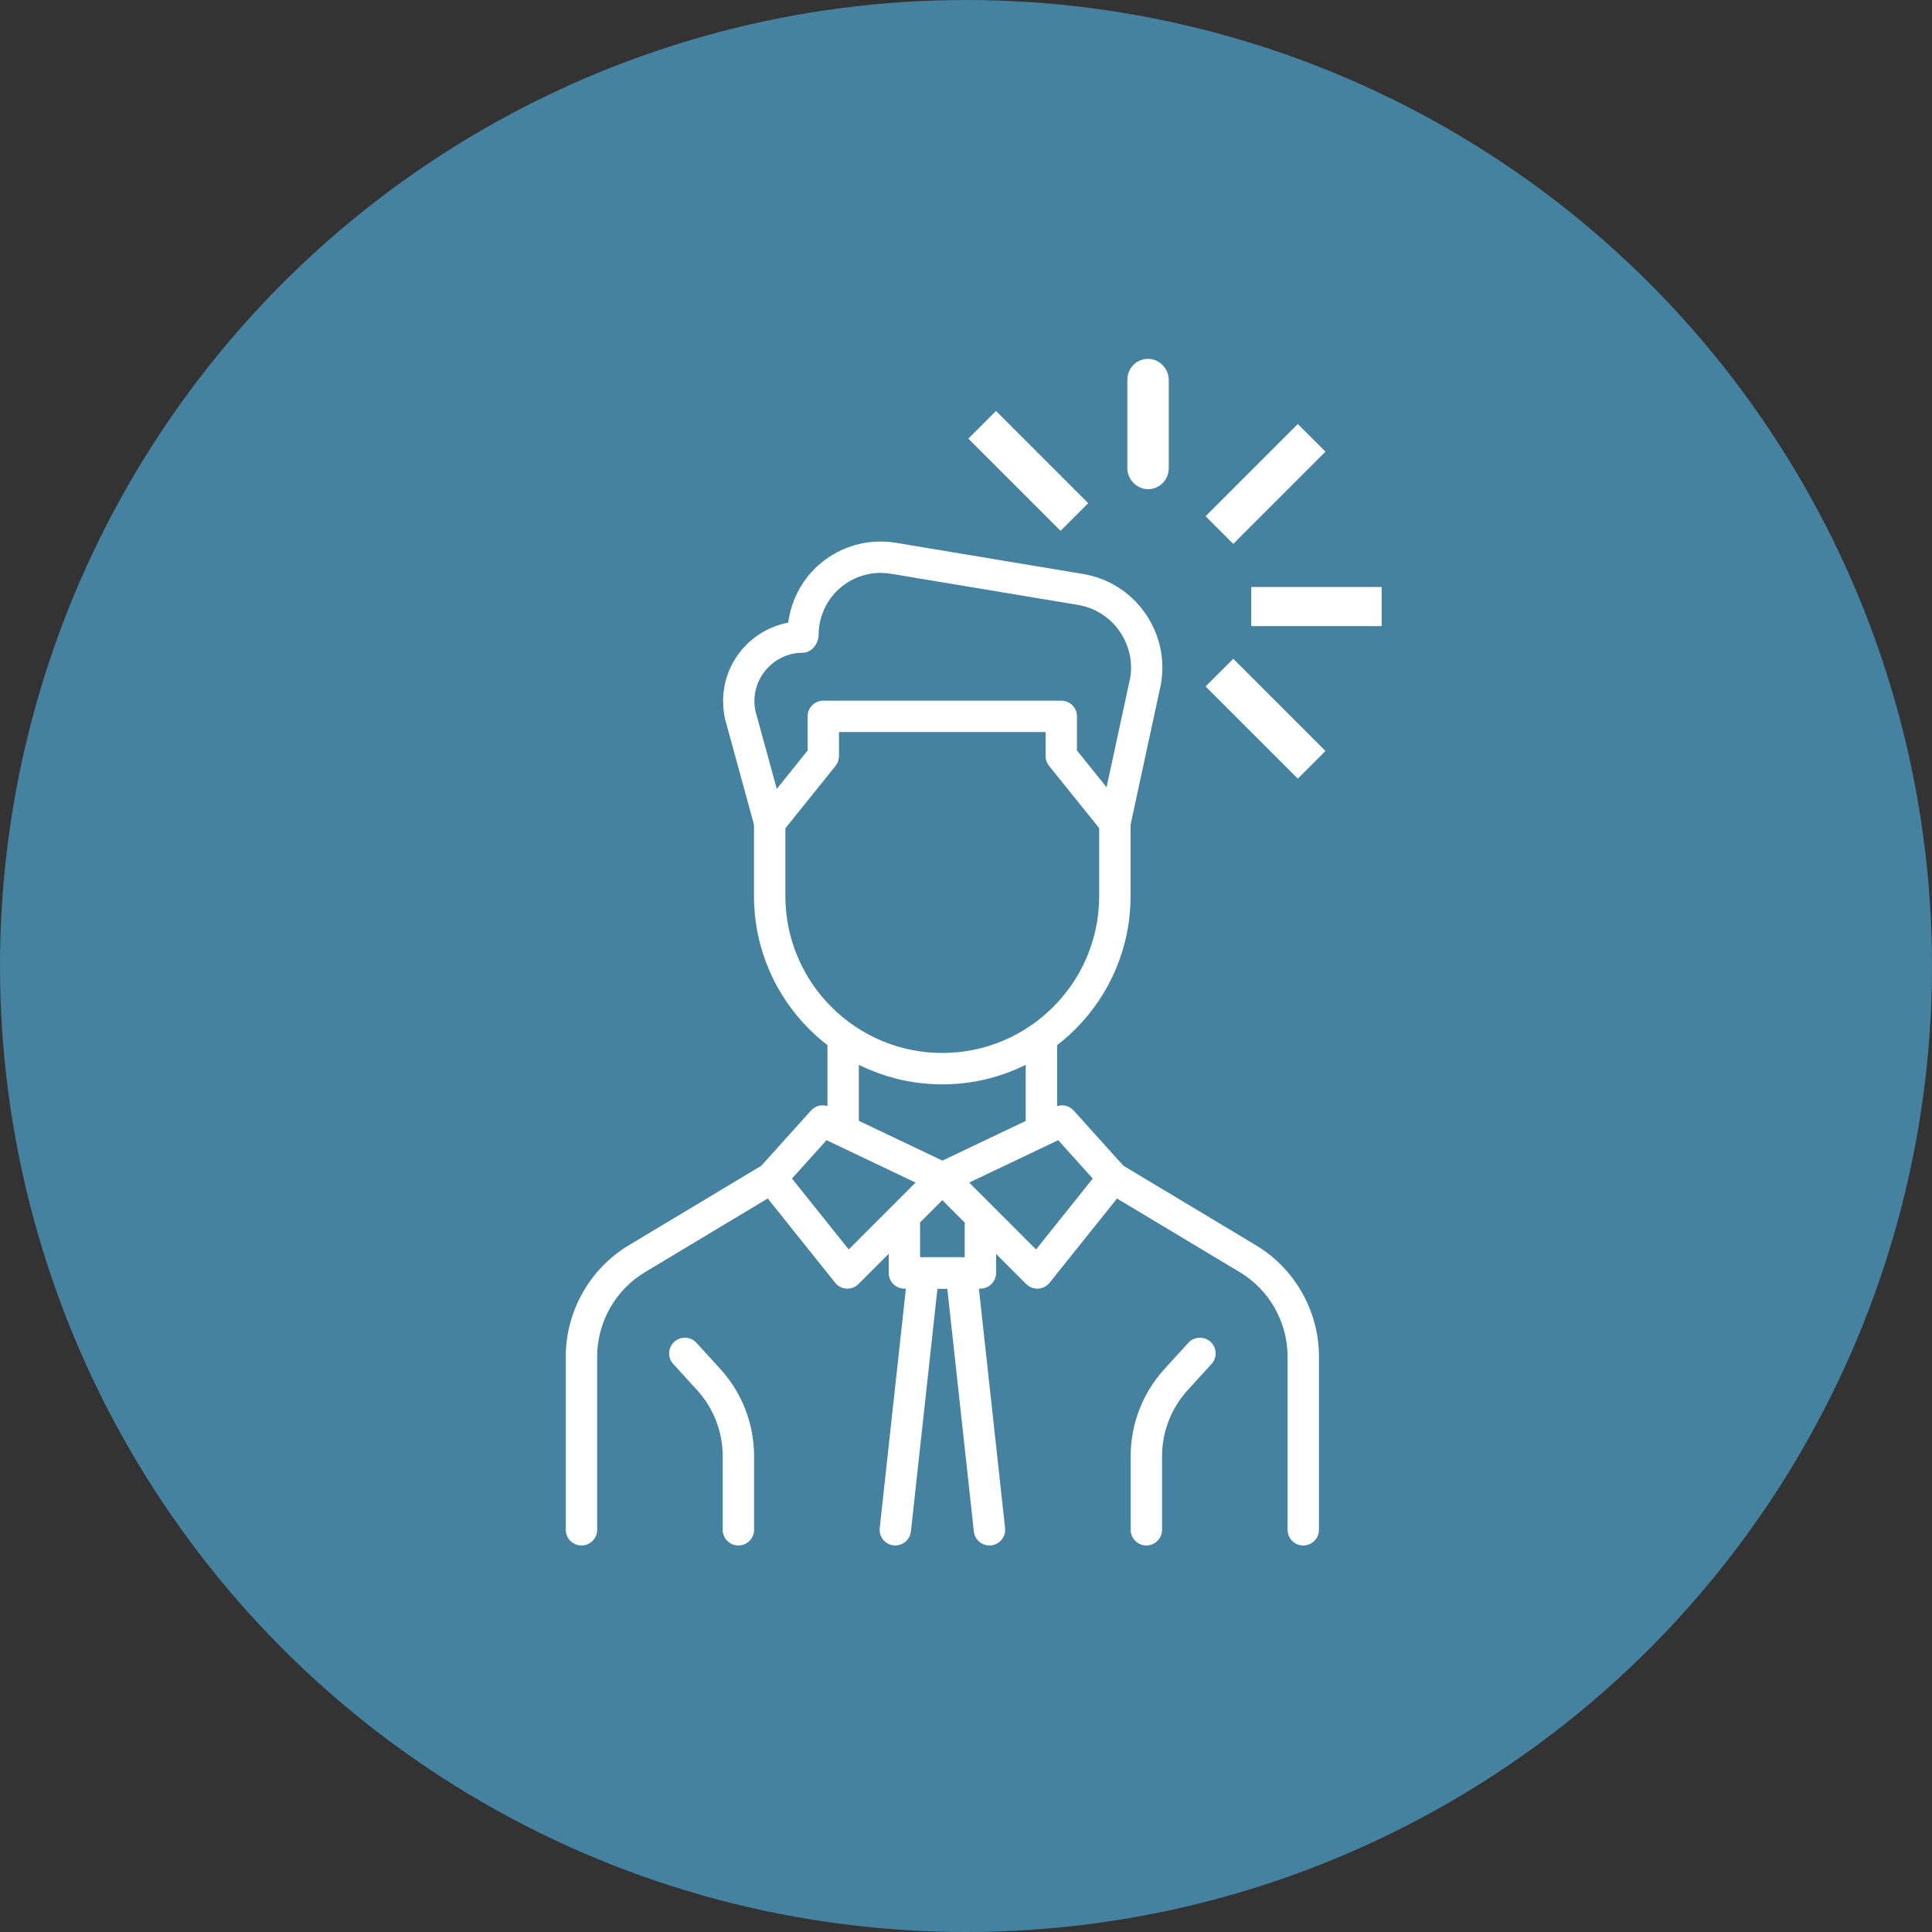 <?xml version="1.0" encoding="UTF-8"?>
<svg xmlns="http://www.w3.org/2000/svg" xmlns:xlink="http://www.w3.org/1999/xlink" width="140px" height="140px" viewBox="0 0 140 140">
  <rect x="0" y="0" width="140" height="140" fill="#333333" stroke="none"/>
  <!-- Generator: sketchtool 52.5 (67469) - http://www.bohemiancoding.com/sketch -->
  <title>9AAC2575-E504-4764-B5B6-5A014BA7438A</title>
  <desc>Created with sketchtool.</desc>
  <g id="Page-1" stroke="none" stroke-width="1" fill="none" fill-rule="evenodd">
    <g id="Proaktiv_lernziele" transform="translate(-320, -10160)">
      <g id="Group-25" transform="translate(240, 10160)">
        <g id="icon_aussenwirkung" transform="translate(80, 0)">
          <g>
            <circle id="Oval-Copy-65" fill="#4482A0" cx="70" cy="70" r="70"></circle>
            <path d="M68.282,78.576 C60.757,78.576 54.637,72.457 54.637,64.932 L54.637,57.982 L56.911,57.982 L56.911,64.932 C56.911,71.201 62.012,76.302 68.282,76.302 C74.551,76.302 79.652,71.201 79.652,64.932 L79.652,57.982 L81.926,57.982 L81.926,64.932 C81.926,72.457 75.806,78.576 68.282,78.576 Z" id="Path" fill="#FFFFFF"></path>
            <rect id="Rectangle" fill="#FFFFFF" x="59.961" y="75.586" width="2.274" height="5.656"></rect>
            <rect id="Rectangle" fill="#FFFFFF" x="74.328" y="75.586" width="2.274" height="5.656"></rect>
            <path d="M80.796,60.755 C80.457,60.755 80.129,60.602 79.909,60.329 L76.016,55.495 C75.854,55.292 75.766,55.042 75.766,54.783 L75.766,53.046 L60.798,53.046 L60.798,54.783 C60.798,55.042 60.709,55.292 60.548,55.495 L56.666,60.329 C56.398,60.664 55.97,60.82 55.547,60.732 C55.129,60.643 54.794,60.332 54.681,59.918 L52.536,52.084 C52.156,50.303 52.579,48.536 53.682,47.172 C54.558,46.089 55.772,45.373 57.114,45.123 C57.35,43.413 58.167,41.921 59.436,40.845 C60.957,39.556 62.963,39.006 64.925,39.333 L78.474,41.591 C80.307,41.896 81.905,42.901 82.974,44.422 C84.043,45.941 84.448,47.786 84.118,49.614 L81.905,59.859 C81.812,60.286 81.482,60.623 81.055,60.725 C80.971,60.743 80.882,60.755 80.796,60.755 Z M63.813,41.514 C62.758,41.514 61.728,41.887 60.909,42.58 C59.9,43.435 59.32,44.686 59.32,46.01 C59.32,46.637 58.81,47.299 58.183,47.299 C57.118,47.299 56.122,47.774 55.452,48.602 C54.781,49.43 54.524,50.503 54.747,51.545 L56.288,57.168 L58.524,54.383 L58.524,51.909 C58.524,51.281 59.033,50.772 59.661,50.772 L76.903,50.772 C77.53,50.772 78.04,51.281 78.04,51.909 L78.04,54.38 L80.186,57.048 L81.889,49.168 C82.106,47.981 81.833,46.746 81.116,45.728 C80.402,44.711 79.331,44.036 78.103,43.833 L64.554,41.575 C64.307,41.534 64.059,41.514 63.813,41.514 Z" id="Shape" fill="#FFFFFF" fill-rule="nonzero"></path>
            <rect id="Rectangle" stroke="#FFFFFF" stroke-width="2" fill-rule="nonzero" x="82.692" y="27" width="1" height="7.451" rx="0.5"></rect>
            <path d="M74.096,30.399 L74.096,37.849 L74.931,37.849 L74.931,30.399 L74.096,30.399 Z" id="Rectangle-Copy-5" stroke="#FFFFFF" stroke-width="2" fill-rule="nonzero" transform="translate(74.513, 34.124) rotate(-45) translate(-74.513, -34.124) "></path>
            <path d="M91.289,31.344 L91.289,38.794 L92.124,38.794 L92.124,31.344 L91.289,31.344 Z" id="Rectangle-Copy-2" stroke="#FFFFFF" stroke-width="2" fill-rule="nonzero" transform="translate(91.706, 35.069) rotate(-315) translate(-91.706, -35.069) "></path>
            <path d="M91.289,48.355 L91.289,55.805 L92.124,55.805 L92.124,48.355 L91.289,48.355 Z" id="Rectangle-Copy-4" stroke="#FFFFFF" stroke-width="2" fill-rule="nonzero" transform="translate(91.706, 52.08) rotate(-225) translate(-91.706, -52.08) "></path>
            <path d="M94.978,40.231 L94.978,47.681 L95.813,47.681 L95.813,40.231 L94.978,40.231 Z" id="Rectangle-Copy-3" stroke="#FFFFFF" stroke-width="2" fill-rule="nonzero" transform="translate(95.396, 43.956) rotate(-270) translate(-95.396, -43.956) "></path>
            <path d="M42.137,111.991 C41.509,111.991 41,111.482 41,110.854 L41,98.294 C41,95.013 42.749,91.927 45.562,90.24 L55.315,84.386 C55.856,84.061 56.552,84.236 56.875,84.775 C57.198,85.314 57.023,86.012 56.486,86.335 L46.733,92.189 C44.6,93.467 43.274,95.809 43.274,98.294 L43.274,110.854 C43.274,111.482 42.765,111.991 42.137,111.991 Z" id="Path" fill="#FFFFFF"></path>
            <path d="M94.44,111.991 C93.812,111.991 93.303,111.482 93.303,110.854 L93.303,98.294 C93.303,95.809 91.977,93.467 89.844,92.189 L80.088,86.335 C79.549,86.012 79.377,85.314 79.7,84.775 C80.022,84.236 80.718,84.061 81.26,84.386 L91.015,90.24 C93.828,91.927 95.577,95.013 95.577,98.294 L95.577,110.854 C95.577,111.482 95.068,111.991 94.44,111.991 Z" id="Path" fill="#FFFFFF"></path>
            <path d="M53.507,111.991 C52.88,111.991 52.37,111.482 52.37,110.854 L52.37,105.528 C52.37,103.748 51.708,102.042 50.508,100.725 L48.786,98.84 C48.363,98.376 48.395,97.655 48.859,97.232 C49.323,96.809 50.042,96.839 50.467,97.305 L52.188,99.19 C53.771,100.928 54.644,103.177 54.644,105.528 L54.644,110.854 C54.644,111.482 54.135,111.991 53.507,111.991 Z" id="Path" fill="#FFFFFF"></path>
            <path d="M83.07,111.991 C82.442,111.991 81.933,111.482 81.933,110.854 L81.933,105.528 C81.933,103.177 82.806,100.928 84.391,99.193 L86.112,97.305 C86.538,96.839 87.254,96.812 87.72,97.232 C88.184,97.655 88.216,98.374 87.793,98.84 L86.071,100.725 C84.868,102.042 84.207,103.748 84.207,105.528 L84.207,110.854 C84.207,111.482 83.697,111.991 83.07,111.991 Z" id="Path" fill="#FFFFFF"></path>
            <path d="M61.407,93.38 C61.387,93.38 61.364,93.38 61.344,93.378 C61.021,93.36 60.72,93.205 60.518,92.953 L55.013,86.071 C54.665,85.637 54.683,85.014 55.056,84.6 L58.772,80.47 C59.108,80.095 59.652,79.988 60.104,80.204 L68.775,84.334 C69.109,84.493 69.344,84.805 69.407,85.169 C69.471,85.532 69.353,85.905 69.091,86.165 L62.21,93.046 C61.996,93.262 61.707,93.38 61.407,93.38 Z M57.391,85.403 L61.5,90.54 L66.346,85.694 L59.895,82.622 L57.391,85.403 Z" id="Shape" fill="#FFFFFF" fill-rule="nonzero"></path>
            <path d="M75.17,93.38 C74.87,93.38 74.578,93.262 74.365,93.048 L67.483,86.167 C67.222,85.905 67.104,85.535 67.167,85.171 C67.229,84.807 67.465,84.498 67.8,84.336 L76.47,80.207 C76.923,79.991 77.466,80.098 77.803,80.473 L81.519,84.602 C81.892,85.016 81.91,85.639 81.562,86.074 L76.057,92.955 C75.854,93.207 75.554,93.362 75.231,93.38 C75.213,93.378 75.192,93.38 75.17,93.38 Z M70.23,85.694 L75.076,90.54 L79.186,85.403 L76.682,82.622 L70.23,85.694 Z" id="Shape" fill="#FFFFFF" fill-rule="nonzero"></path>
            <path d="M71.04,93.38 L65.537,93.38 C64.909,93.38 64.4,92.871 64.4,92.243 L64.4,88.803 C64.4,88.175 64.909,87.666 65.537,87.666 C66.165,87.666 66.674,88.175 66.674,88.803 L66.674,91.106 L69.905,91.106 L69.905,88.803 C69.905,88.175 70.415,87.666 71.042,87.666 C71.67,87.666 72.179,88.175 72.179,88.803 L72.179,92.243 C72.177,92.871 71.67,93.38 71.04,93.38 Z" id="Path" fill="#FFFFFF"></path>
            <path d="M71.7,111.991 C71.126,111.991 70.633,111.561 70.569,110.977 L68.645,93.38 L67.931,93.38 L66.008,110.977 C65.939,111.6 65.375,112.045 64.755,111.984 C64.132,111.916 63.679,111.354 63.747,110.731 L65.782,92.12 C65.846,91.543 66.333,91.106 66.913,91.106 L69.667,91.106 C70.246,91.106 70.733,91.543 70.797,92.12 L72.832,110.731 C72.9,111.354 72.45,111.916 71.825,111.984 C71.781,111.989 71.74,111.991 71.7,111.991 Z" id="Path" fill="#FFFFFF"></path>
          </g>
          <g transform="translate(41, 26)"></g>
        </g>
      </g>
    </g>
  </g>
</svg>
